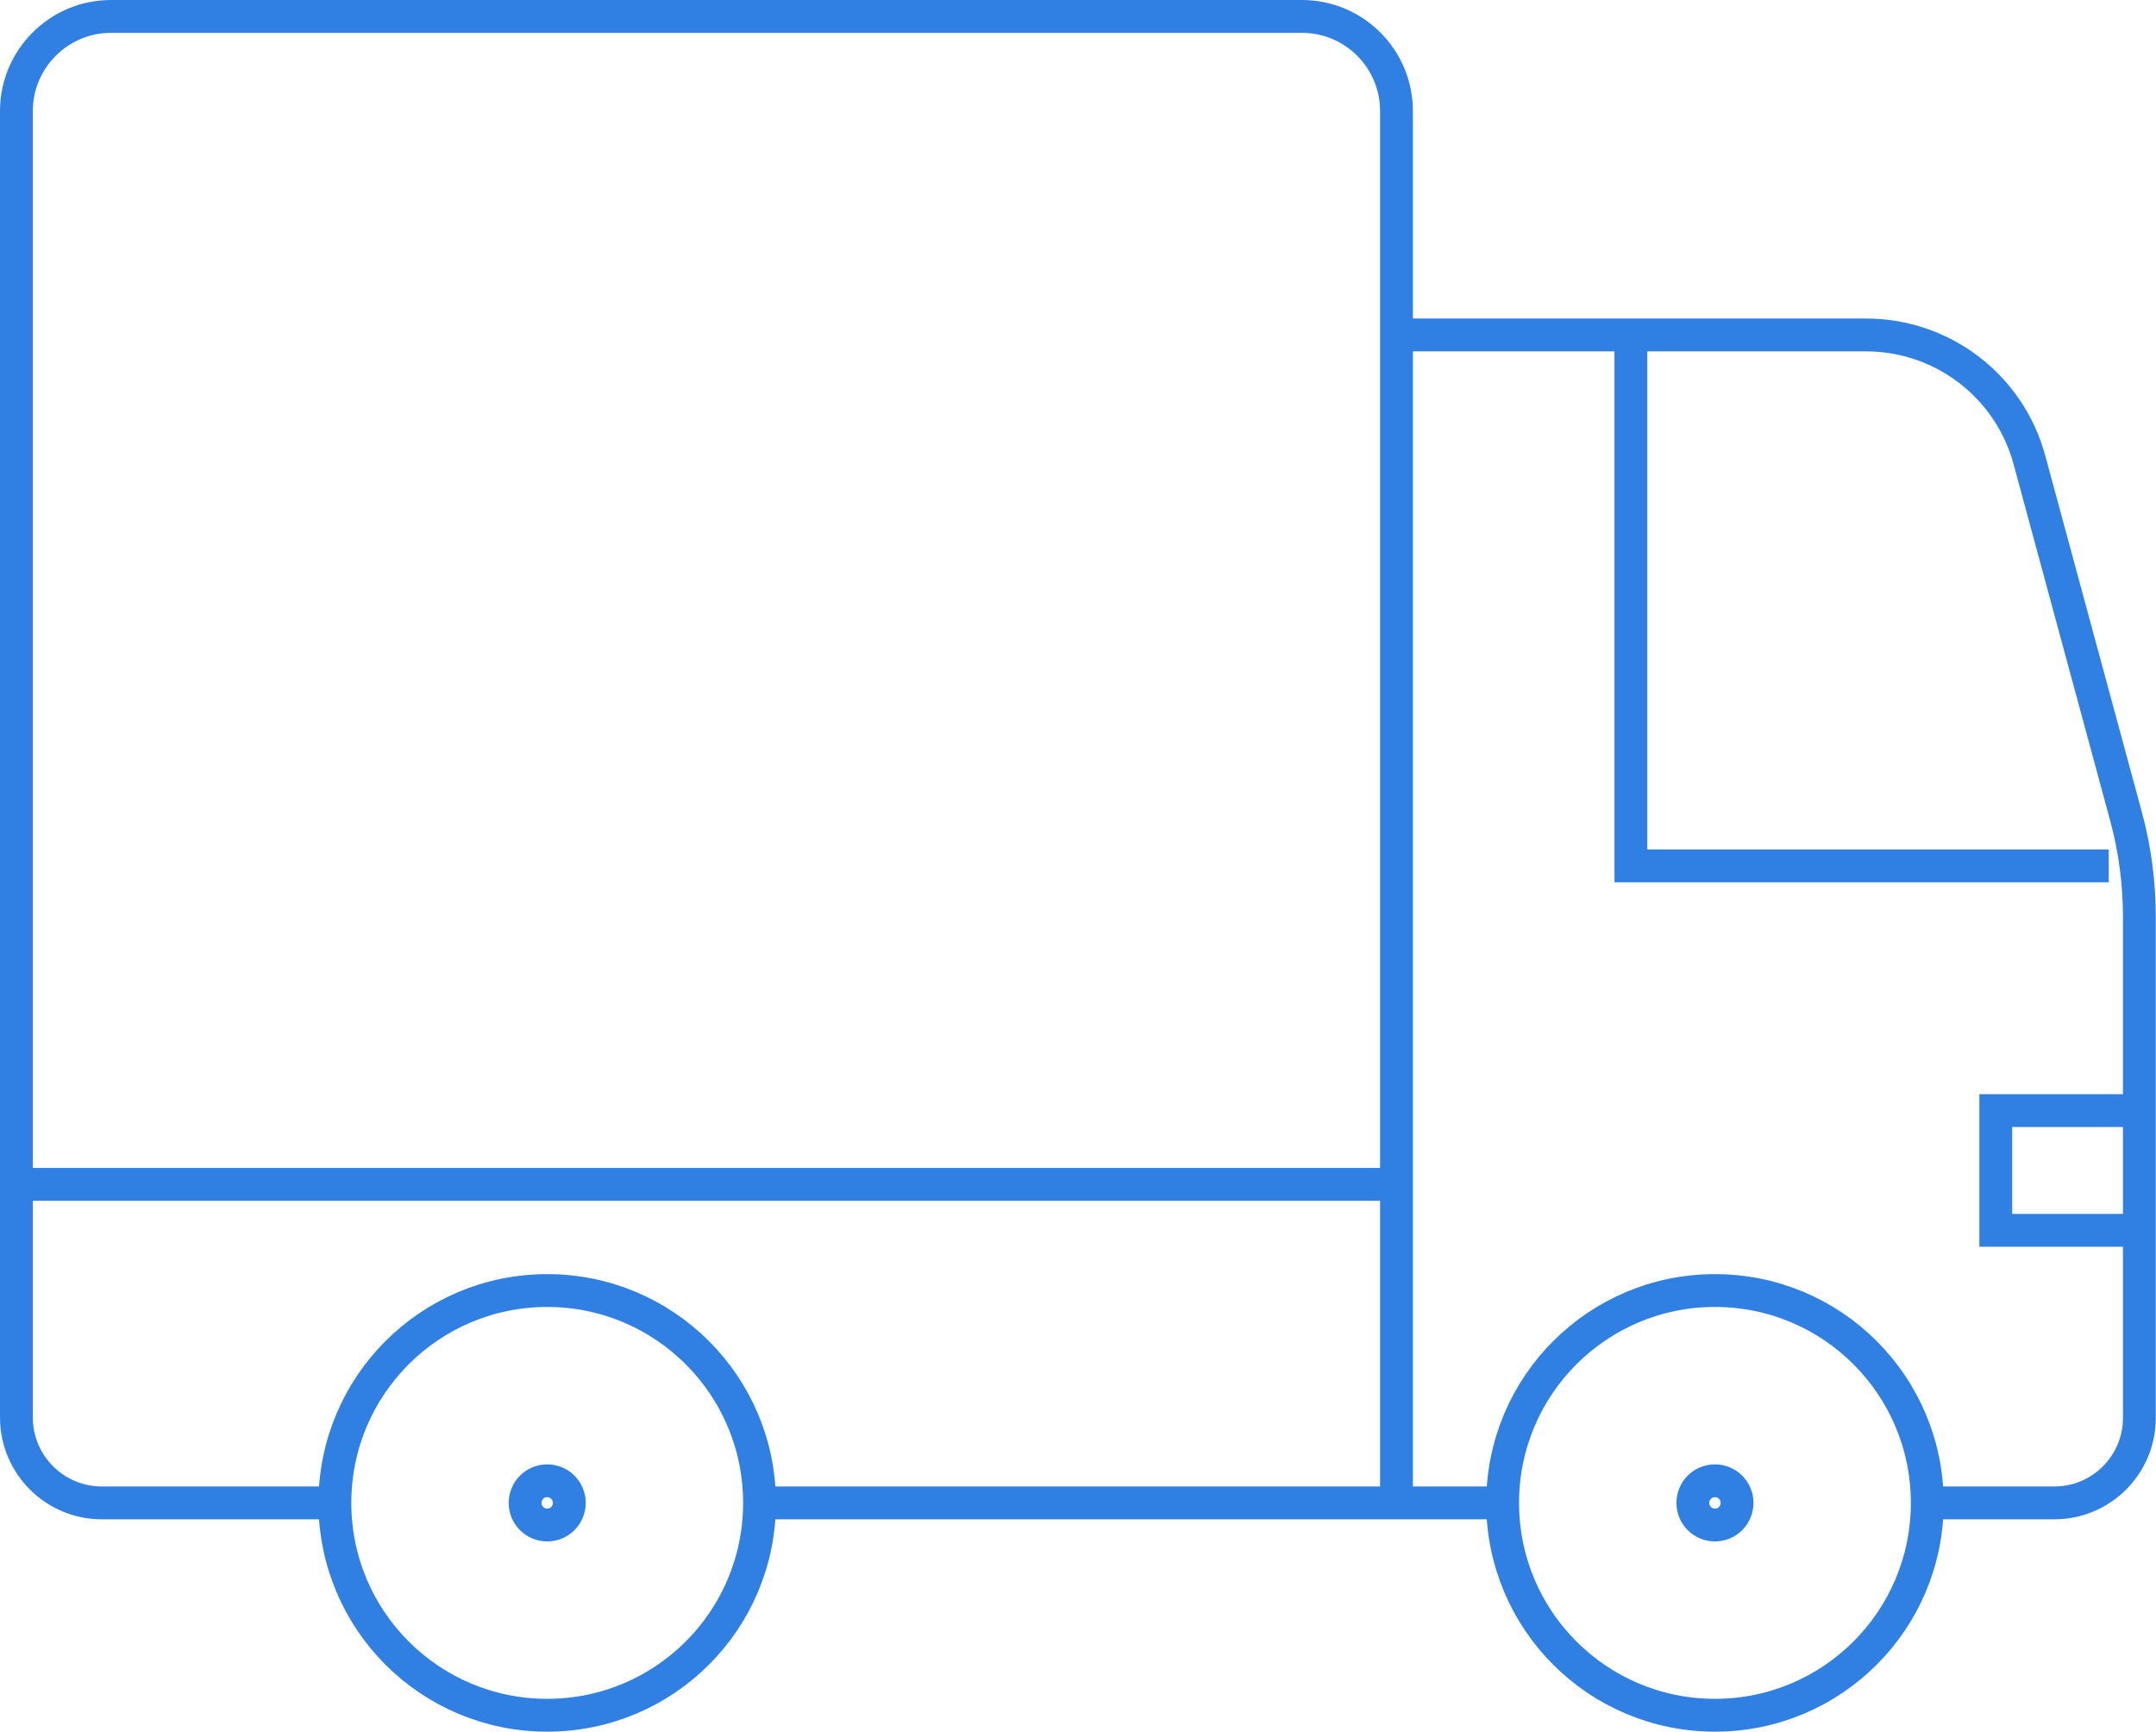 <?xml version="1.0" encoding="UTF-8"?> <svg xmlns="http://www.w3.org/2000/svg" xmlns:xlink="http://www.w3.org/1999/xlink" id="Layer_2" data-name="Layer 2" viewBox="0 0 98.5 79.1"><defs><style> .cls-1 { stroke: #3080e3; stroke-miterlimit: 10; stroke-width: 1.5px; } .cls-1, .cls-2 { fill: none; } .cls-3 { clip-path: url(#clippath); } .cls-2 { stroke-width: 0px; } </style><clipPath id="clippath"><rect class="cls-2" width="98.5" height="79.1"></rect></clipPath></defs><g id="Layer_1-2" data-name="Layer 1"><g class="cls-3"><path class="cls-1" d="M97.37,50.73h-6.19v5.47h6.19M74.51,15.3v24.25h21.83M34.7,68.65h29.1v-14.55H.75v10.65c0,2.15,1.75,3.9,3.9,3.9h10.65M63.8,15.3V5.07c0-2.39-1.94-4.32-4.32-4.32H5.07C2.69.75.75,2.69.75,5.07v49.02M68.65,68.65h-4.85V15.3h21.45c3.5,0,6.56,2.34,7.47,5.72l4.41,16.27c.41,1.5.61,3.06.61,4.61v22.87c0,2.14-1.74,3.88-3.88,3.88h-5.82M88.05,68.65c0,5.36-4.34,9.7-9.7,9.7s-9.7-4.34-9.7-9.7,4.34-9.7,9.7-9.7,9.7,4.34,9.7,9.7ZM79.36,68.65c0,.56-.45,1.01-1.01,1.01s-1.01-.45-1.01-1.01.45-1.01,1.01-1.01,1.01.45,1.01,1.01ZM26.01,68.65c0,.56-.45,1.01-1.01,1.01s-1.01-.45-1.01-1.01.45-1.01,1.01-1.01,1.01.45,1.01,1.01ZM34.7,68.65c0,5.36-4.34,9.7-9.7,9.7s-9.7-4.34-9.7-9.7,4.34-9.7,9.7-9.7,9.7,4.34,9.7,9.7Z"></path></g></g></svg> 